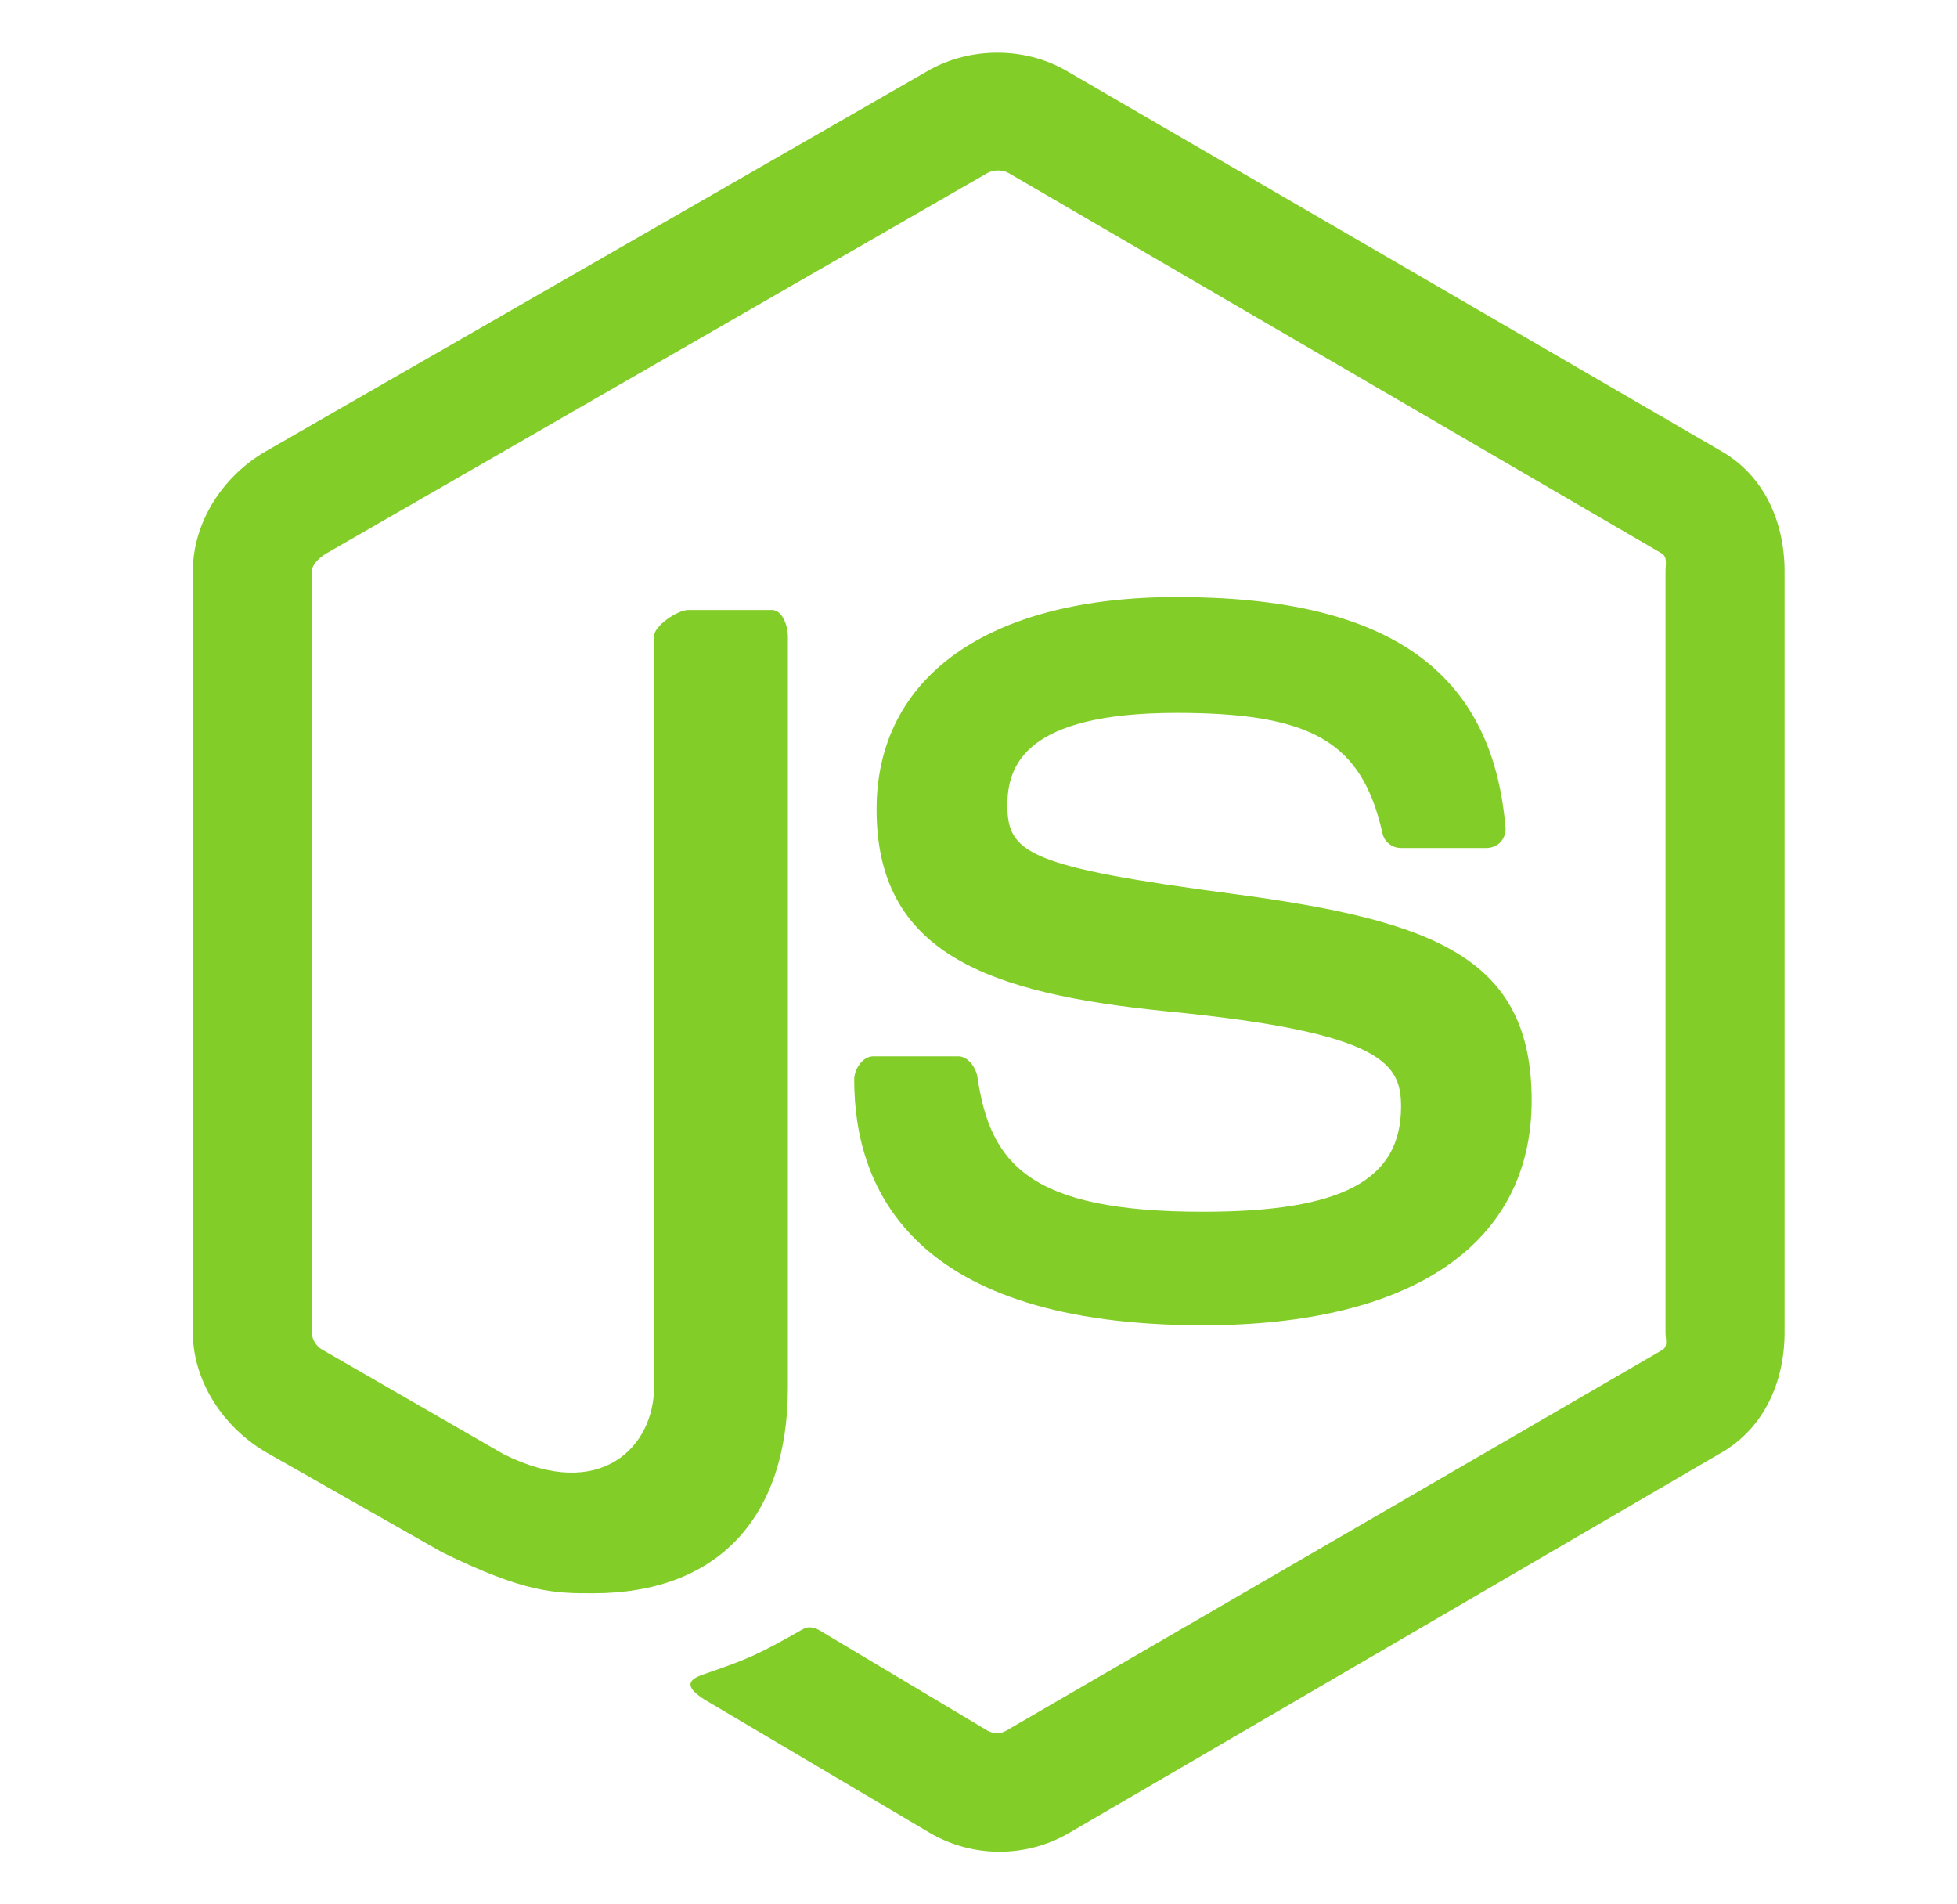 <svg width="37" height="36" viewBox="0 0 37 36" fill="none" xmlns="http://www.w3.org/2000/svg">
    <path d="M32.55 8.532L20.148 1.33C19.366 0.885 18.348 0.885 17.559 1.33L5.024 8.532C4.217 8.996 3.646 9.869 3.646 10.802V25.186C3.646 26.119 4.232 26.992 5.039 27.459L8.351 29.34C9.934 30.12 10.493 30.12 11.214 30.12C13.557 30.12 14.896 28.703 14.896 26.231V12.03C14.896 11.83 14.792 11.531 14.595 11.531H13.013C12.813 11.531 12.365 11.83 12.365 12.03V26.23C12.365 27.326 11.374 28.417 9.521 27.49L6.099 25.518C5.98 25.453 5.896 25.323 5.896 25.186V10.802C5.896 10.667 6.052 10.53 6.172 10.461L18.666 3.272C18.783 3.206 18.955 3.206 19.071 3.272L31.413 10.459C31.531 10.53 31.489 10.662 31.489 10.802V25.186C31.489 25.323 31.541 25.457 31.424 25.523L19.025 32.716C18.919 32.78 18.787 32.78 18.67 32.716L15.49 30.818C15.394 30.762 15.28 30.742 15.188 30.794C14.304 31.295 14.141 31.362 13.311 31.649C13.106 31.721 12.805 31.844 13.426 32.192L17.588 34.654C17.985 34.884 18.436 35.005 18.895 35.005C19.357 35.005 19.809 34.885 20.207 34.654L32.55 27.459C33.357 26.989 33.74 26.119 33.74 25.186V10.802C33.74 9.869 33.357 8.998 32.55 8.532ZM22.746 22.907C19.448 22.907 18.721 21.997 18.479 20.357C18.451 20.18 18.301 19.969 18.121 19.969H16.509C16.31 19.969 16.15 20.211 16.15 20.409C16.15 22.509 17.291 25.053 22.746 25.053C26.694 25.053 28.958 23.519 28.958 20.804C28.958 18.112 27.139 17.405 23.31 16.898C19.44 16.387 19.046 16.128 19.046 15.222C19.046 14.474 19.379 13.477 22.245 13.477C24.806 13.477 25.75 14.027 26.138 15.753C26.172 15.915 26.32 16.031 26.487 16.031H28.105C28.205 16.031 28.3 15.991 28.37 15.92C28.437 15.844 28.473 15.748 28.464 15.645C28.213 12.672 26.239 11.287 22.245 11.287C18.693 11.287 16.573 12.787 16.573 15.302C16.573 18.03 18.682 18.784 22.092 19.121C26.172 19.521 26.489 20.117 26.489 20.919C26.489 22.313 25.37 22.907 22.746 22.907Z"
          fill="#83CD29"/>
</svg>